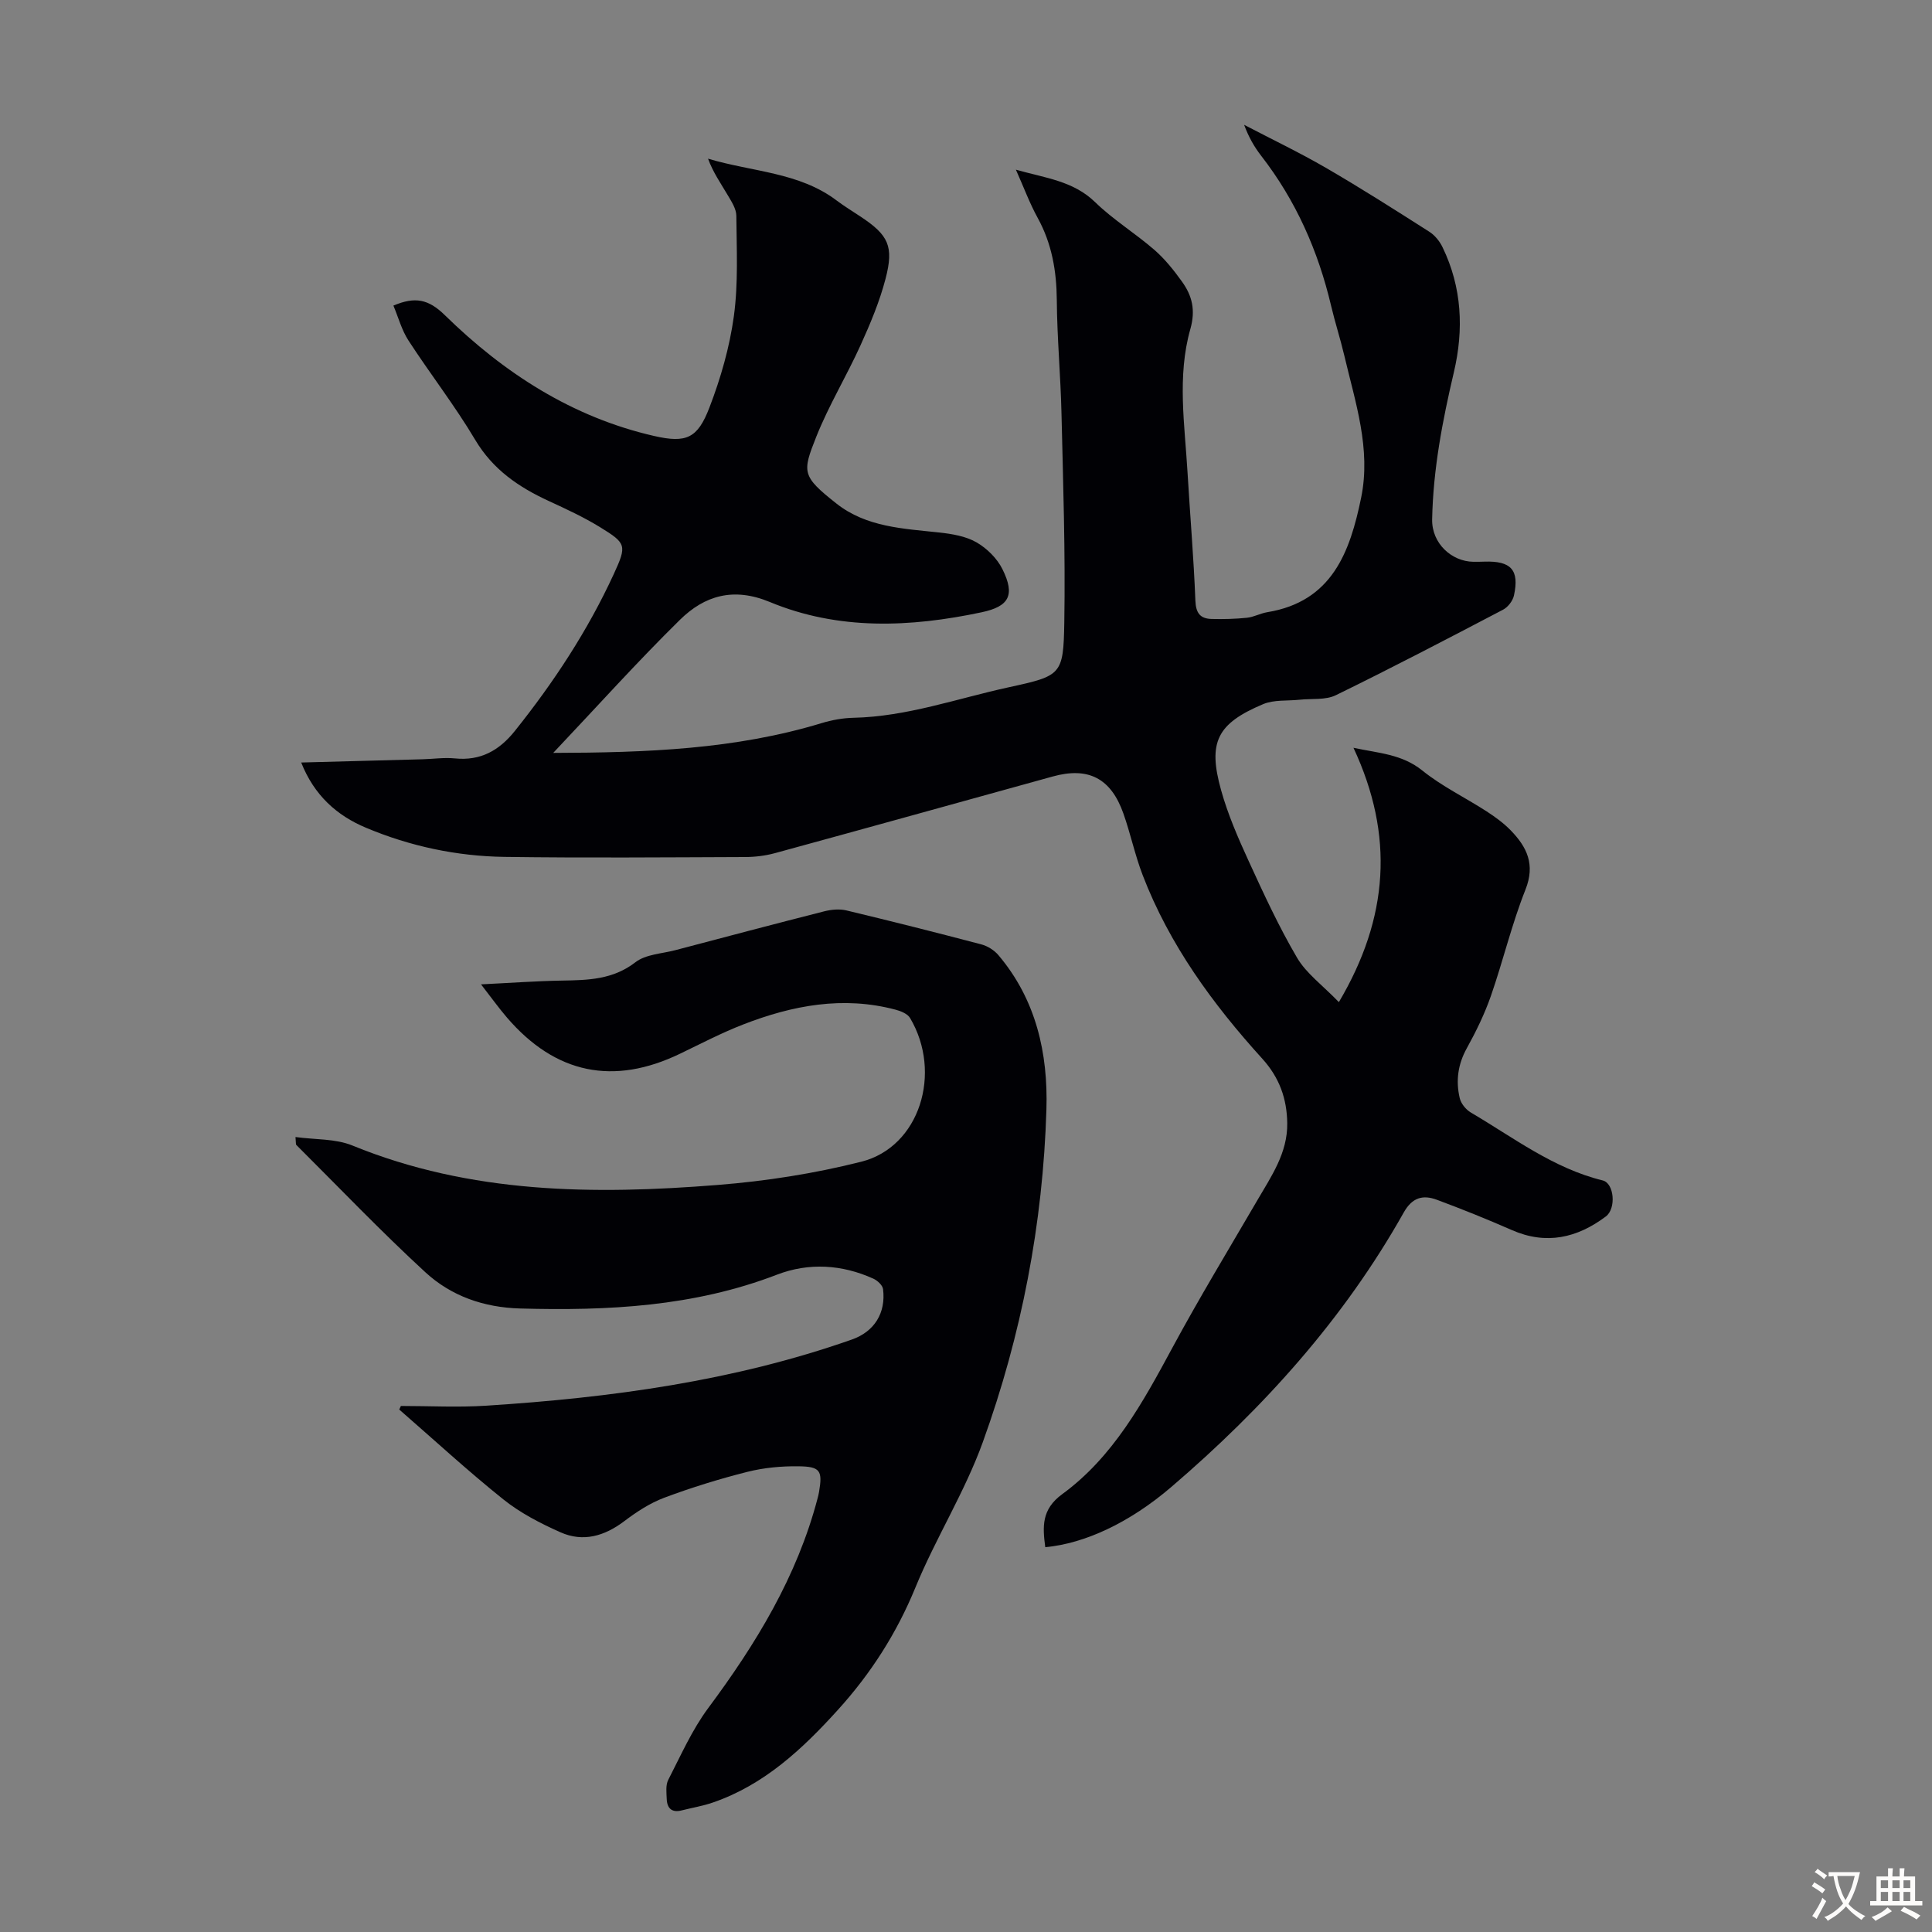 <svg enable-background="new 0 0 400 400" viewBox="0 0 400 400" xmlns="http://www.w3.org/2000/svg"><rect x="0" y="0" width="400" height="400" fill="#808080" stroke="none"/><path d="m114.54 155.88c19.32-.05 37.7-.73 55.58-6.17 2.11-.64 4.36-1.05 6.56-1.1 11.1-.24 21.5-4 32.18-6.32 10.88-2.37 11.31-2.54 11.49-13.4.24-14.42-.24-28.85-.58-43.27-.18-7.83-.91-15.65-.97-23.48-.05-6.06-1.03-11.72-3.98-17.07-1.64-2.98-2.82-6.2-4.49-9.94 6.18 1.75 11.88 2.33 16.4 6.72 3.75 3.65 8.31 6.44 12.28 9.89 2.16 1.88 4.01 4.2 5.69 6.54 2.12 2.94 2.87 5.9 1.74 9.88-2.76 9.75-1.15 19.79-.57 29.72.52 8.83 1.28 17.64 1.62 26.47.1 2.61 1.02 3.74 3.37 3.8 2.44.06 4.89 0 7.32-.25 1.42-.15 2.77-.92 4.19-1.15 13.45-2.2 17.14-12.5 19.44-23.71 2.08-10.11-1.21-19.73-3.48-29.4-.82-3.48-1.93-6.89-2.75-10.37-2.68-11.35-7.29-21.77-14.47-31.02-1.43-1.84-2.6-3.9-3.53-6.41 5.66 2.96 11.44 5.72 16.96 8.92 7.25 4.21 14.33 8.72 21.4 13.23 1.13.72 2.13 1.96 2.72 3.19 4.03 8.31 4.43 17.04 2.35 25.88-2.36 10.04-4.29 20.07-4.5 30.45-.1 5.03 4.07 8.73 8.5 8.8.78.01 1.57 0 2.35-.03 5.49-.18 7.24 1.73 6.09 7-.24 1.11-1.23 2.41-2.24 2.94-11.49 6.02-22.98 12.02-34.63 17.71-2.14 1.05-4.99.67-7.51.94-2.53.27-5.29-.03-7.54.91-9.57 4.03-11.5 7.87-8.71 17.84 1.4 5.01 3.51 9.87 5.69 14.62 3.12 6.8 6.26 13.63 10.04 20.06 1.9 3.24 5.24 5.65 8.65 9.18 10.32-17.45 11.5-34.49 3.02-52.66 5.17 1.12 10.02 1.29 14.27 4.72 4.06 3.27 8.88 5.59 13.29 8.44 1.77 1.15 3.52 2.42 4.99 3.93 3.35 3.44 5.14 7.05 3.06 12.28-2.84 7.15-4.62 14.71-7.15 21.99-1.3 3.73-3.06 7.35-4.98 10.82-1.86 3.34-2.32 6.77-1.48 10.35.26 1.13 1.28 2.39 2.31 2.99 8.83 5.19 17.06 11.55 27.3 14.06 2.38.58 2.82 5.82.65 7.45-5.96 4.47-12.36 5.95-19.5 2.81-5.1-2.24-10.27-4.32-15.49-6.26-2.88-1.07-5.1-.5-6.86 2.63-12.38 22.02-29.03 40.48-48.12 56.83-8.66 7.42-17.95 11.72-26.1 12.47-.55-4.22-.82-7.82 3.51-10.98 10.57-7.73 16.7-19 22.79-30.28 5.57-10.32 11.66-20.37 17.57-30.5 2.92-5.02 6.31-9.85 6.23-16.01-.07-5.06-1.59-9.42-5.16-13.36-10.27-11.32-19.23-23.59-24.77-38.01-1.6-4.16-2.51-8.57-4-12.78-2.58-7.3-7.27-9.68-14.61-7.65-19.17 5.3-38.33 10.63-57.51 15.87-2.02.55-4.17.81-6.27.81-16.57.06-33.14.2-49.71-.03-9.91-.14-19.56-2.19-28.72-6.04-6.05-2.54-10.71-6.71-13.4-13.5 8.64-.23 16.87-.45 25.11-.67 2.24-.06 4.5-.4 6.7-.18 5.32.54 9.18-1.63 12.42-5.68 8.07-10.09 15.12-20.81 20.52-32.56 2.69-5.86 2.56-6.29-2.82-9.6-3.41-2.1-7.08-3.8-10.73-5.48-6.19-2.86-11.5-6.48-15.16-12.61-4.21-7.09-9.32-13.65-13.83-20.59-1.41-2.17-2.1-4.81-3.12-7.23 4.46-1.89 7.24-1.37 10.67 2 12.22 11.96 26.35 21.11 43.29 24.99 6.71 1.54 9.02.48 11.46-5.86 2.34-6.08 4.19-12.51 5.07-18.95.93-6.82.57-13.84.51-20.77-.01-1.46-1.02-2.99-1.82-4.34-1.41-2.39-3.01-4.67-4.04-7.49 9.16 2.75 18.86 2.78 26.64 8.67 1.6 1.21 3.34 2.25 5.01 3.37 5.69 3.79 6.87 6.08 5.1 12.84-1.23 4.71-3.15 9.29-5.17 13.74-2.9 6.4-6.59 12.47-9.18 18.98-2.91 7.33-3.01 8.12 4.18 13.8 6.21 4.91 13.85 5.19 21.31 6 2.62.29 5.45.75 7.68 2.03 2.18 1.25 4.3 3.35 5.4 5.59 2.63 5.33 1.4 7.68-4.3 8.89-14.79 3.14-29.66 3.78-43.87-2.12-7.53-3.13-13.52-1.33-18.62 3.69-8.83 8.68-17.12 17.92-26.23 27.55z" fill="#010105"/><path d="m83 291.09c5.9 0 11.83.32 17.71-.06 25.73-1.65 51.17-5.09 75.65-13.69 4.67-1.64 7.07-5.49 6.47-10.43-.1-.81-1.15-1.78-2-2.17-6.51-2.96-13.39-3.36-19.95-.84-17.22 6.63-35.06 7.51-53.18 7.01-7.54-.21-14.27-2.57-19.63-7.5-9.21-8.47-17.86-17.54-26.73-26.37-.11-.11-.05-.4-.16-1.63 4.09.56 8.28.32 11.79 1.76 24.47 10 49.97 10.21 75.64 8.16 9.98-.79 20.01-2.36 29.71-4.81 12.11-3.05 16.82-18.43 10.1-29.75-.52-.88-1.91-1.44-3.01-1.73-10.86-2.88-21.32-.9-31.5 3.05-4.47 1.73-8.75 3.97-13.07 6.05-13.8 6.67-25.82 4.21-35.84-7.42-1.74-2.02-3.3-4.21-5.41-6.92 6.01-.29 11.38-.69 16.76-.78 5.39-.09 10.54-.19 15.21-3.8 2.13-1.65 5.46-1.76 8.27-2.5 10.27-2.71 20.53-5.43 30.82-8.04 1.46-.37 3.14-.53 4.58-.19 9.35 2.24 18.67 4.59 27.96 7.04 1.29.34 2.65 1.2 3.51 2.21 7.81 9.22 10.3 20.32 9.95 31.95-.71 23.63-5.15 46.7-13.17 68.89-3.74 10.36-9.76 19.87-13.95 30.09-3.89 9.49-9.25 17.84-16.06 25.35-7.34 8.1-15.24 15.51-25.87 19.17-2.1.73-4.33 1.09-6.49 1.64-2.02.51-3-.45-3.07-2.36-.05-1.33-.25-2.87.31-3.96 2.6-5.05 4.92-10.35 8.28-14.87 9.89-13.3 18.39-27.22 22.64-43.42.11-.43.23-.87.3-1.31.75-4.41.29-5.27-4.22-5.33-3.54-.05-7.19.29-10.61 1.15-5.84 1.47-11.63 3.27-17.27 5.38-2.95 1.11-5.72 2.94-8.26 4.86-4.09 3.08-8.5 4.36-13.18 2.27-4.14-1.84-8.3-3.99-11.81-6.8-7.41-5.93-14.4-12.38-21.56-18.61.12-.23.23-.48.34-.74z" fill="#010105"/><g fill="#fcfbfa"><path d="m377.9 391.2c-.2.3-.4.5-.6.8-.7-.6-1.4-1-2.2-1.5.2-.3.4-.5.5-.8.6.4 1.4.8 2.3 1.5zm-1.8 6.1c-.2-.2-.5-.4-.9-.6.4-.6.8-1.2 1.2-1.9s.7-1.3.9-1.9c.3.3.5.5.8.7-.7 1.3-1.4 2.6-2 3.7zm2.2-9c-.3.3-.5.5-.6.8-.6-.6-1.3-1.1-2-1.5.3-.3.5-.5.6-.7.6.5 1.3.9 2 1.4zm.3.2v-.9h2 4.5c-.3 1.3-.6 2.5-1 3.6s-.9 2.1-1.4 3c.4.5 1 1 1.6 1.4s1.2.8 1.9 1.1c-.3.2-.5.4-.8.8-.4-.3-1-.7-1.6-1.2s-1.2-1.1-1.6-1.6c-.5.6-1.1 1.1-1.7 1.6s-1.4.9-2.1 1.4c-.1-.3-.3-.5-.7-.8.6-.2 1.2-.5 1.9-1s1.4-1.1 2-1.8c-.5-.8-.9-1.6-1.2-2.5s-.6-2-.8-3.2c-.4.1-.7.1-1 .1zm2.5 2.7c.3 1 .7 1.7 1 2.2.3-.5.6-1.1 1-2s.6-1.9.9-3h-3.2-.4c.1.9.3 1.8.7 2.8z"/><path d="m396.5 388.5v1.5 3.6h1.5v.9c-.4 0-1 0-1.7 0h-7.9c-.5 0-.9 0-1.2 0v-.9h1.3v-3.5c0-.7 0-1.2 0-1.6h2.4c0-.8 0-1.4 0-1.7h1c0 .3-.1.8-.1 1.7h1.5c0-.8 0-1.4 0-1.7h1c0 .3-.1.9-.1 1.7zm-8.2 9.2c-.2-.3-.5-.5-.8-.8.8-.3 1.4-.6 1.9-.9s1-.7 1.4-1.1c.3.3.6.5.9.8-1.6 1-2.8 1.6-3.4 2zm2.6-6.8v-1.6h-1.5v1.6zm0 2.7v-1.9h-1.5v1.9zm2.4-2.7v-1.6h-1.5v1.6zm0 2.7v-1.9h-1.5v1.9zm.2 2 .7-.8c.4.2.9.5 1.6.8s1.3.7 1.8 1c-.3.3-.5.5-.8.8-.4-.3-1.5-1-3.3-1.8zm2-4.7v-1.6h-1.4v1.6zm0 2.7v-1.9h-1.4v1.9z"/></g></svg>